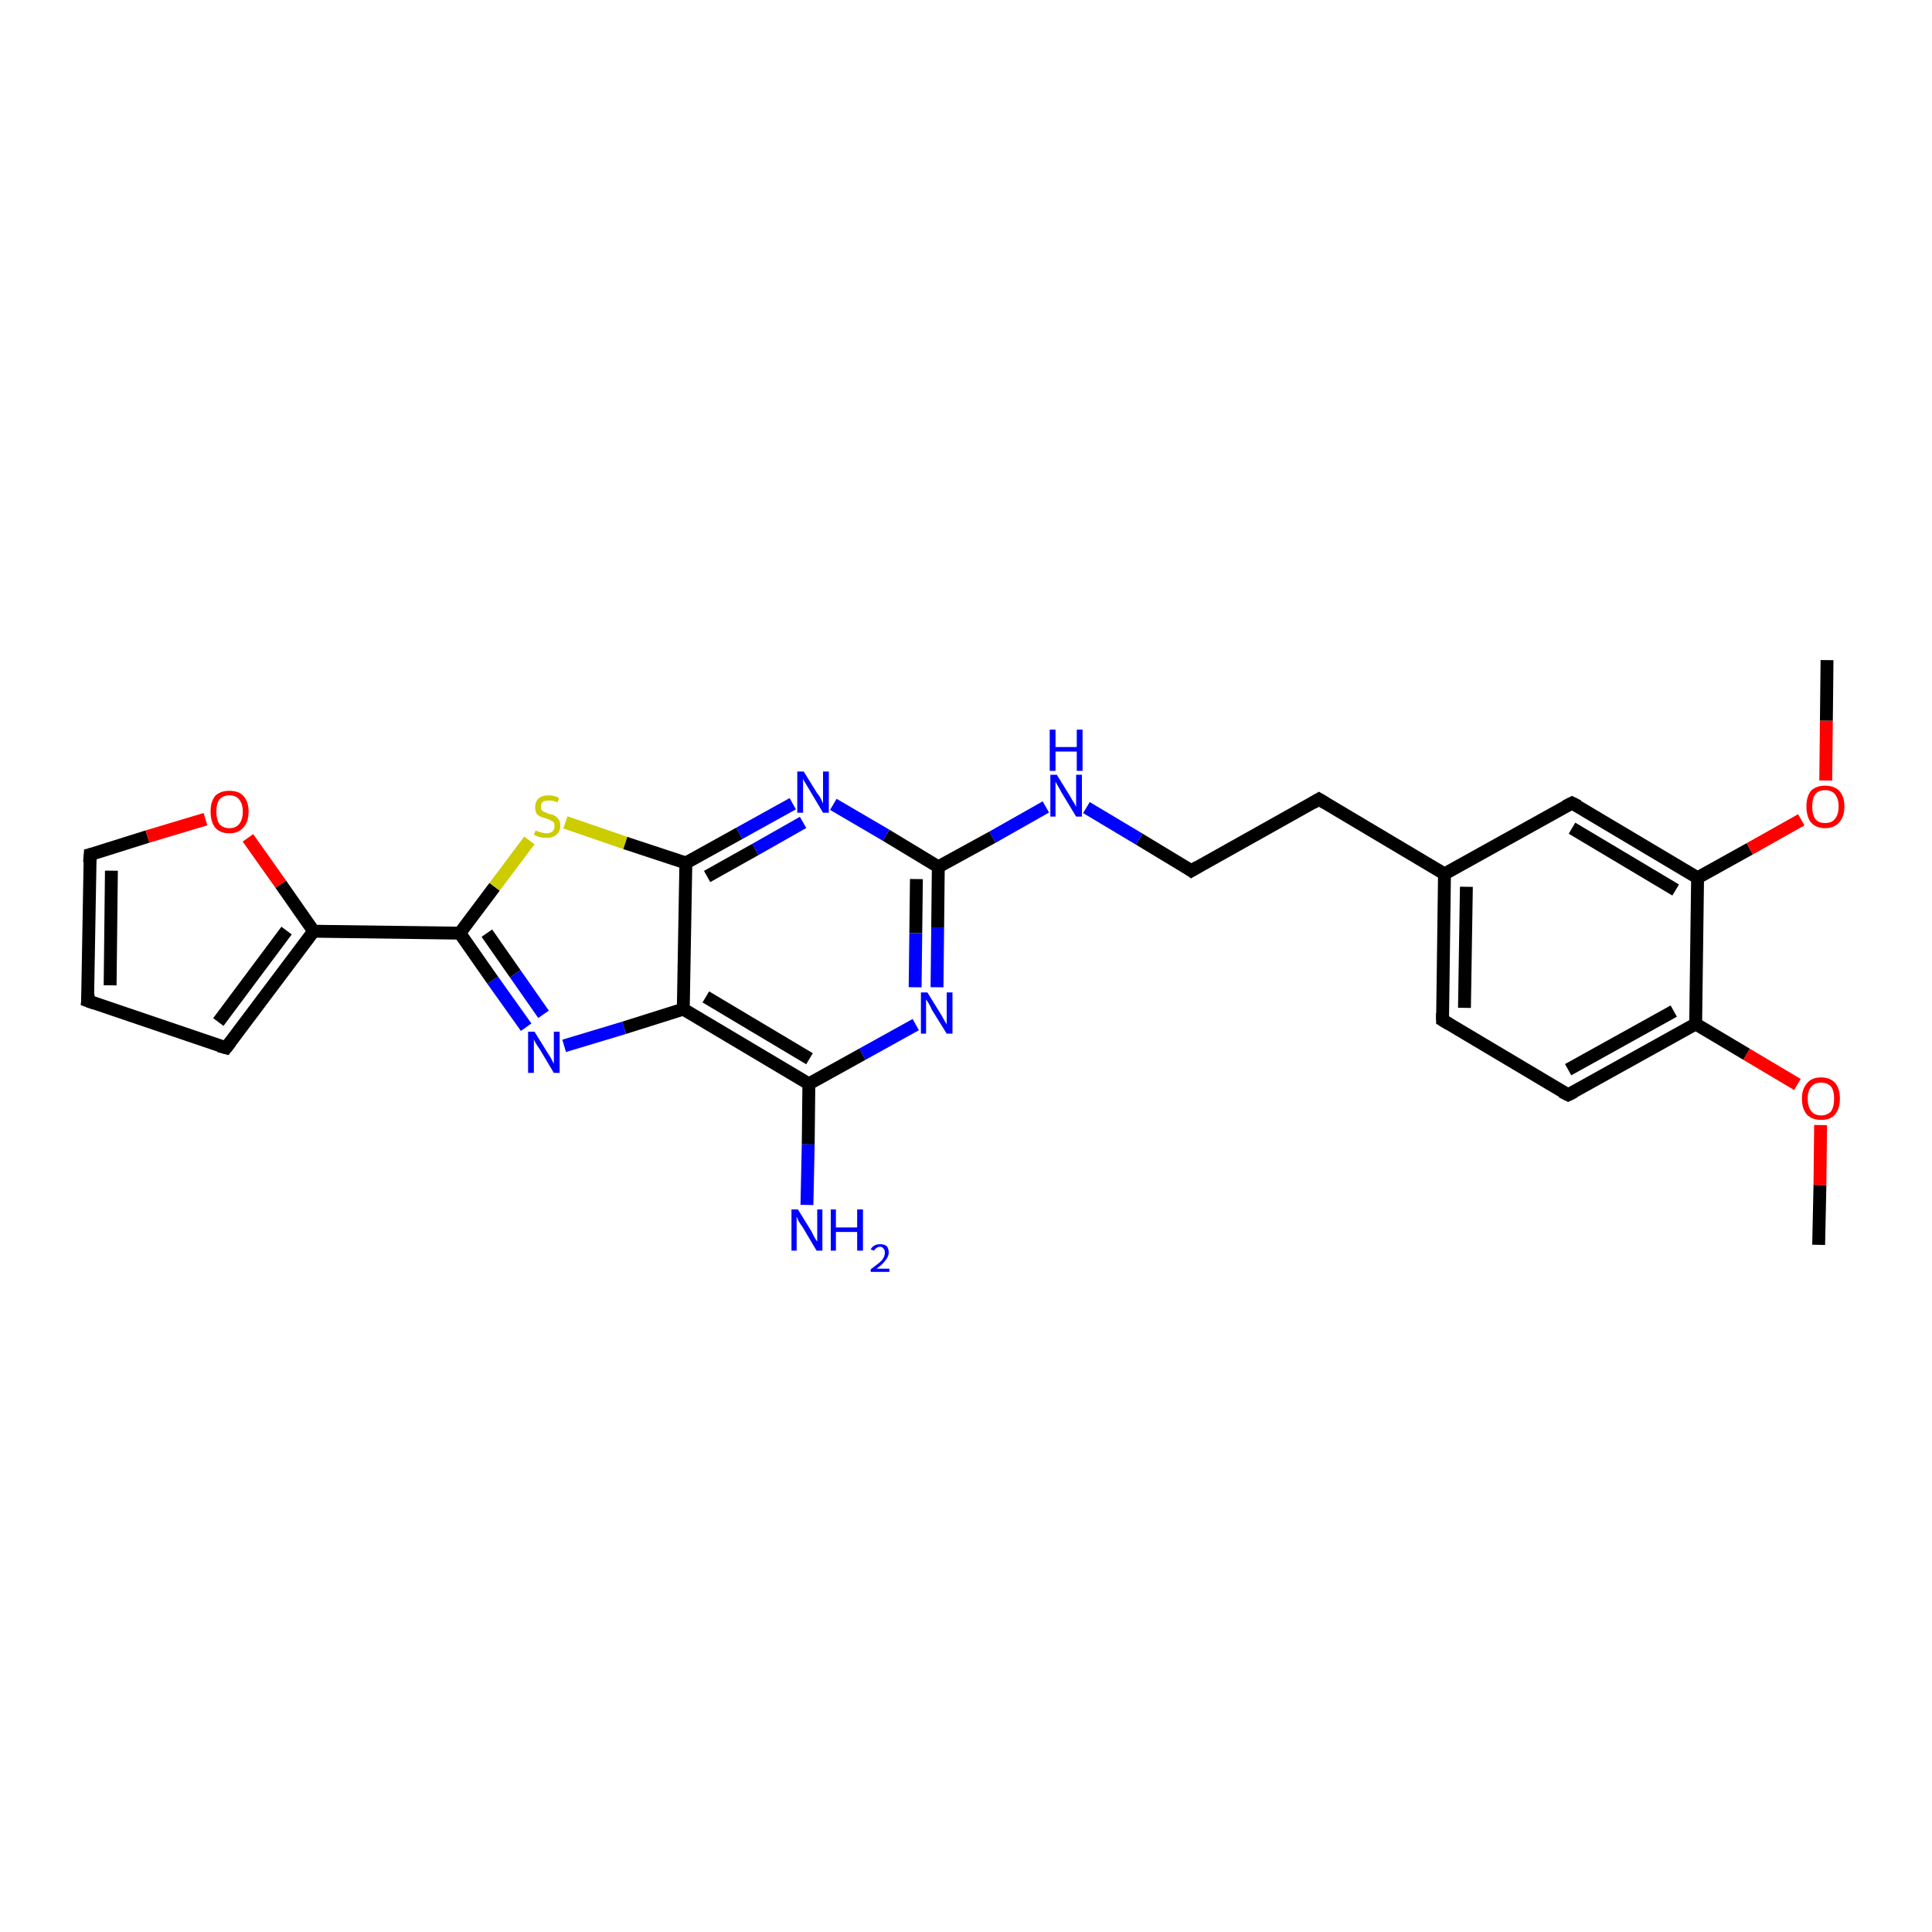 <?xml version='1.0' encoding='iso-8859-1'?>
<svg version='1.1' baseProfile='full'
              xmlns='http://www.w3.org/2000/svg'
                      xmlns:rdkit='http://www.rdkit.org/xml'
                      xmlns:xlink='http://www.w3.org/1999/xlink'
                  xml:space='preserve'
width='300px' height='300px' viewBox='0 0 300 300'>
<!-- END OF HEADER -->
<rect style='opacity:1.0;fill:#FFFFFF;stroke:none' width='300.0' height='300.0' x='0.0' y='0.0'> </rect>
<path class='bond-0 atom-0 atom-1' d='M 282.4,193.3 L 282.6,184.0' style='fill:none;fill-rule:evenodd;stroke:#000000;stroke-width:2.0px;stroke-linecap:butt;stroke-linejoin:miter;stroke-opacity:1' />
<path class='bond-0 atom-0 atom-1' d='M 282.6,184.0 L 282.7,174.7' style='fill:none;fill-rule:evenodd;stroke:#FF0000;stroke-width:2.0px;stroke-linecap:butt;stroke-linejoin:miter;stroke-opacity:1' />
<path class='bond-1 atom-1 atom-2' d='M 279.1,168.4 L 271.2,163.7' style='fill:none;fill-rule:evenodd;stroke:#FF0000;stroke-width:2.0px;stroke-linecap:butt;stroke-linejoin:miter;stroke-opacity:1' />
<path class='bond-1 atom-1 atom-2' d='M 271.2,163.7 L 263.3,159.0' style='fill:none;fill-rule:evenodd;stroke:#000000;stroke-width:2.0px;stroke-linecap:butt;stroke-linejoin:miter;stroke-opacity:1' />
<path class='bond-2 atom-2 atom-3' d='M 263.3,159.0 L 243.5,170.0' style='fill:none;fill-rule:evenodd;stroke:#000000;stroke-width:2.0px;stroke-linecap:butt;stroke-linejoin:miter;stroke-opacity:1' />
<path class='bond-2 atom-2 atom-3' d='M 259.9,157.0 L 243.5,166.1' style='fill:none;fill-rule:evenodd;stroke:#000000;stroke-width:2.0px;stroke-linecap:butt;stroke-linejoin:miter;stroke-opacity:1' />
<path class='bond-3 atom-3 atom-4' d='M 243.5,170.0 L 224.0,158.4' style='fill:none;fill-rule:evenodd;stroke:#000000;stroke-width:2.0px;stroke-linecap:butt;stroke-linejoin:miter;stroke-opacity:1' />
<path class='bond-4 atom-4 atom-5' d='M 224.0,158.4 L 224.3,135.7' style='fill:none;fill-rule:evenodd;stroke:#000000;stroke-width:2.0px;stroke-linecap:butt;stroke-linejoin:miter;stroke-opacity:1' />
<path class='bond-4 atom-4 atom-5' d='M 227.4,156.5 L 227.7,137.7' style='fill:none;fill-rule:evenodd;stroke:#000000;stroke-width:2.0px;stroke-linecap:butt;stroke-linejoin:miter;stroke-opacity:1' />
<path class='bond-5 atom-5 atom-6' d='M 224.3,135.7 L 204.8,124.1' style='fill:none;fill-rule:evenodd;stroke:#000000;stroke-width:2.0px;stroke-linecap:butt;stroke-linejoin:miter;stroke-opacity:1' />
<path class='bond-6 atom-6 atom-7' d='M 204.8,124.1 L 185.0,135.2' style='fill:none;fill-rule:evenodd;stroke:#000000;stroke-width:2.0px;stroke-linecap:butt;stroke-linejoin:miter;stroke-opacity:1' />
<path class='bond-7 atom-7 atom-8' d='M 185.0,135.2 L 176.9,130.3' style='fill:none;fill-rule:evenodd;stroke:#000000;stroke-width:2.0px;stroke-linecap:butt;stroke-linejoin:miter;stroke-opacity:1' />
<path class='bond-7 atom-7 atom-8' d='M 176.9,130.3 L 168.7,125.4' style='fill:none;fill-rule:evenodd;stroke:#0000FF;stroke-width:2.0px;stroke-linecap:butt;stroke-linejoin:miter;stroke-opacity:1' />
<path class='bond-8 atom-8 atom-9' d='M 162.4,125.3 L 154.1,130.0' style='fill:none;fill-rule:evenodd;stroke:#0000FF;stroke-width:2.0px;stroke-linecap:butt;stroke-linejoin:miter;stroke-opacity:1' />
<path class='bond-8 atom-8 atom-9' d='M 154.1,130.0 L 145.7,134.6' style='fill:none;fill-rule:evenodd;stroke:#000000;stroke-width:2.0px;stroke-linecap:butt;stroke-linejoin:miter;stroke-opacity:1' />
<path class='bond-9 atom-9 atom-10' d='M 145.7,134.6 L 145.6,144.0' style='fill:none;fill-rule:evenodd;stroke:#000000;stroke-width:2.0px;stroke-linecap:butt;stroke-linejoin:miter;stroke-opacity:1' />
<path class='bond-9 atom-9 atom-10' d='M 145.6,144.0 L 145.5,153.3' style='fill:none;fill-rule:evenodd;stroke:#0000FF;stroke-width:2.0px;stroke-linecap:butt;stroke-linejoin:miter;stroke-opacity:1' />
<path class='bond-9 atom-9 atom-10' d='M 142.3,136.5 L 142.2,144.9' style='fill:none;fill-rule:evenodd;stroke:#000000;stroke-width:2.0px;stroke-linecap:butt;stroke-linejoin:miter;stroke-opacity:1' />
<path class='bond-9 atom-9 atom-10' d='M 142.2,144.9 L 142.1,153.3' style='fill:none;fill-rule:evenodd;stroke:#0000FF;stroke-width:2.0px;stroke-linecap:butt;stroke-linejoin:miter;stroke-opacity:1' />
<path class='bond-10 atom-10 atom-11' d='M 142.2,159.1 L 133.9,163.7' style='fill:none;fill-rule:evenodd;stroke:#0000FF;stroke-width:2.0px;stroke-linecap:butt;stroke-linejoin:miter;stroke-opacity:1' />
<path class='bond-10 atom-10 atom-11' d='M 133.9,163.7 L 125.6,168.3' style='fill:none;fill-rule:evenodd;stroke:#000000;stroke-width:2.0px;stroke-linecap:butt;stroke-linejoin:miter;stroke-opacity:1' />
<path class='bond-11 atom-11 atom-12' d='M 125.6,168.3 L 125.5,177.7' style='fill:none;fill-rule:evenodd;stroke:#000000;stroke-width:2.0px;stroke-linecap:butt;stroke-linejoin:miter;stroke-opacity:1' />
<path class='bond-11 atom-11 atom-12' d='M 125.5,177.7 L 125.3,187.1' style='fill:none;fill-rule:evenodd;stroke:#0000FF;stroke-width:2.0px;stroke-linecap:butt;stroke-linejoin:miter;stroke-opacity:1' />
<path class='bond-12 atom-11 atom-13' d='M 125.6,168.3 L 106.1,156.7' style='fill:none;fill-rule:evenodd;stroke:#000000;stroke-width:2.0px;stroke-linecap:butt;stroke-linejoin:miter;stroke-opacity:1' />
<path class='bond-12 atom-11 atom-13' d='M 125.7,164.4 L 109.6,154.8' style='fill:none;fill-rule:evenodd;stroke:#000000;stroke-width:2.0px;stroke-linecap:butt;stroke-linejoin:miter;stroke-opacity:1' />
<path class='bond-13 atom-13 atom-14' d='M 106.1,156.7 L 96.9,159.6' style='fill:none;fill-rule:evenodd;stroke:#000000;stroke-width:2.0px;stroke-linecap:butt;stroke-linejoin:miter;stroke-opacity:1' />
<path class='bond-13 atom-13 atom-14' d='M 96.9,159.6 L 87.6,162.4' style='fill:none;fill-rule:evenodd;stroke:#0000FF;stroke-width:2.0px;stroke-linecap:butt;stroke-linejoin:miter;stroke-opacity:1' />
<path class='bond-14 atom-14 atom-15' d='M 81.7,159.5 L 76.5,152.2' style='fill:none;fill-rule:evenodd;stroke:#0000FF;stroke-width:2.0px;stroke-linecap:butt;stroke-linejoin:miter;stroke-opacity:1' />
<path class='bond-14 atom-14 atom-15' d='M 76.5,152.2 L 71.4,144.9' style='fill:none;fill-rule:evenodd;stroke:#000000;stroke-width:2.0px;stroke-linecap:butt;stroke-linejoin:miter;stroke-opacity:1' />
<path class='bond-14 atom-14 atom-15' d='M 84.4,157.5 L 80.0,151.2' style='fill:none;fill-rule:evenodd;stroke:#0000FF;stroke-width:2.0px;stroke-linecap:butt;stroke-linejoin:miter;stroke-opacity:1' />
<path class='bond-14 atom-14 atom-15' d='M 80.0,151.2 L 75.6,144.9' style='fill:none;fill-rule:evenodd;stroke:#000000;stroke-width:2.0px;stroke-linecap:butt;stroke-linejoin:miter;stroke-opacity:1' />
<path class='bond-15 atom-15 atom-16' d='M 71.4,144.9 L 76.8,137.7' style='fill:none;fill-rule:evenodd;stroke:#000000;stroke-width:2.0px;stroke-linecap:butt;stroke-linejoin:miter;stroke-opacity:1' />
<path class='bond-15 atom-15 atom-16' d='M 76.8,137.7 L 82.2,130.5' style='fill:none;fill-rule:evenodd;stroke:#CCCC00;stroke-width:2.0px;stroke-linecap:butt;stroke-linejoin:miter;stroke-opacity:1' />
<path class='bond-16 atom-16 atom-17' d='M 87.8,127.7 L 97.1,130.9' style='fill:none;fill-rule:evenodd;stroke:#CCCC00;stroke-width:2.0px;stroke-linecap:butt;stroke-linejoin:miter;stroke-opacity:1' />
<path class='bond-16 atom-16 atom-17' d='M 97.1,130.9 L 106.5,134.0' style='fill:none;fill-rule:evenodd;stroke:#000000;stroke-width:2.0px;stroke-linecap:butt;stroke-linejoin:miter;stroke-opacity:1' />
<path class='bond-17 atom-17 atom-18' d='M 106.5,134.0 L 114.8,129.4' style='fill:none;fill-rule:evenodd;stroke:#000000;stroke-width:2.0px;stroke-linecap:butt;stroke-linejoin:miter;stroke-opacity:1' />
<path class='bond-17 atom-17 atom-18' d='M 114.8,129.4 L 123.1,124.8' style='fill:none;fill-rule:evenodd;stroke:#0000FF;stroke-width:2.0px;stroke-linecap:butt;stroke-linejoin:miter;stroke-opacity:1' />
<path class='bond-17 atom-17 atom-18' d='M 109.8,136.1 L 117.3,131.9' style='fill:none;fill-rule:evenodd;stroke:#000000;stroke-width:2.0px;stroke-linecap:butt;stroke-linejoin:miter;stroke-opacity:1' />
<path class='bond-17 atom-17 atom-18' d='M 117.3,131.9 L 124.7,127.7' style='fill:none;fill-rule:evenodd;stroke:#0000FF;stroke-width:2.0px;stroke-linecap:butt;stroke-linejoin:miter;stroke-opacity:1' />
<path class='bond-18 atom-15 atom-19' d='M 71.4,144.9 L 48.7,144.6' style='fill:none;fill-rule:evenodd;stroke:#000000;stroke-width:2.0px;stroke-linecap:butt;stroke-linejoin:miter;stroke-opacity:1' />
<path class='bond-19 atom-19 atom-20' d='M 48.7,144.6 L 35.1,162.7' style='fill:none;fill-rule:evenodd;stroke:#000000;stroke-width:2.0px;stroke-linecap:butt;stroke-linejoin:miter;stroke-opacity:1' />
<path class='bond-19 atom-19 atom-20' d='M 44.5,144.5 L 33.9,158.7' style='fill:none;fill-rule:evenodd;stroke:#000000;stroke-width:2.0px;stroke-linecap:butt;stroke-linejoin:miter;stroke-opacity:1' />
<path class='bond-20 atom-20 atom-21' d='M 35.1,162.7 L 13.6,155.4' style='fill:none;fill-rule:evenodd;stroke:#000000;stroke-width:2.0px;stroke-linecap:butt;stroke-linejoin:miter;stroke-opacity:1' />
<path class='bond-21 atom-21 atom-22' d='M 13.6,155.4 L 14.0,132.7' style='fill:none;fill-rule:evenodd;stroke:#000000;stroke-width:2.0px;stroke-linecap:butt;stroke-linejoin:miter;stroke-opacity:1' />
<path class='bond-21 atom-21 atom-22' d='M 17.1,153.0 L 17.3,135.2' style='fill:none;fill-rule:evenodd;stroke:#000000;stroke-width:2.0px;stroke-linecap:butt;stroke-linejoin:miter;stroke-opacity:1' />
<path class='bond-22 atom-22 atom-23' d='M 14.0,132.7 L 22.9,129.9' style='fill:none;fill-rule:evenodd;stroke:#000000;stroke-width:2.0px;stroke-linecap:butt;stroke-linejoin:miter;stroke-opacity:1' />
<path class='bond-22 atom-22 atom-23' d='M 22.9,129.9 L 31.9,127.2' style='fill:none;fill-rule:evenodd;stroke:#FF0000;stroke-width:2.0px;stroke-linecap:butt;stroke-linejoin:miter;stroke-opacity:1' />
<path class='bond-23 atom-5 atom-24' d='M 224.3,135.7 L 244.1,124.7' style='fill:none;fill-rule:evenodd;stroke:#000000;stroke-width:2.0px;stroke-linecap:butt;stroke-linejoin:miter;stroke-opacity:1' />
<path class='bond-24 atom-24 atom-25' d='M 244.1,124.7 L 263.6,136.3' style='fill:none;fill-rule:evenodd;stroke:#000000;stroke-width:2.0px;stroke-linecap:butt;stroke-linejoin:miter;stroke-opacity:1' />
<path class='bond-24 atom-24 atom-25' d='M 244.1,128.6 L 260.2,138.2' style='fill:none;fill-rule:evenodd;stroke:#000000;stroke-width:2.0px;stroke-linecap:butt;stroke-linejoin:miter;stroke-opacity:1' />
<path class='bond-25 atom-25 atom-26' d='M 263.6,136.3 L 271.7,131.8' style='fill:none;fill-rule:evenodd;stroke:#000000;stroke-width:2.0px;stroke-linecap:butt;stroke-linejoin:miter;stroke-opacity:1' />
<path class='bond-25 atom-25 atom-26' d='M 271.7,131.8 L 279.7,127.3' style='fill:none;fill-rule:evenodd;stroke:#FF0000;stroke-width:2.0px;stroke-linecap:butt;stroke-linejoin:miter;stroke-opacity:1' />
<path class='bond-26 atom-26 atom-27' d='M 283.5,121.2 L 283.6,111.9' style='fill:none;fill-rule:evenodd;stroke:#FF0000;stroke-width:2.0px;stroke-linecap:butt;stroke-linejoin:miter;stroke-opacity:1' />
<path class='bond-26 atom-26 atom-27' d='M 283.6,111.9 L 283.7,102.5' style='fill:none;fill-rule:evenodd;stroke:#000000;stroke-width:2.0px;stroke-linecap:butt;stroke-linejoin:miter;stroke-opacity:1' />
<path class='bond-27 atom-25 atom-2' d='M 263.6,136.3 L 263.3,159.0' style='fill:none;fill-rule:evenodd;stroke:#000000;stroke-width:2.0px;stroke-linecap:butt;stroke-linejoin:miter;stroke-opacity:1' />
<path class='bond-28 atom-18 atom-9' d='M 129.4,124.9 L 137.6,129.7' style='fill:none;fill-rule:evenodd;stroke:#0000FF;stroke-width:2.0px;stroke-linecap:butt;stroke-linejoin:miter;stroke-opacity:1' />
<path class='bond-28 atom-18 atom-9' d='M 137.6,129.7 L 145.7,134.6' style='fill:none;fill-rule:evenodd;stroke:#000000;stroke-width:2.0px;stroke-linecap:butt;stroke-linejoin:miter;stroke-opacity:1' />
<path class='bond-29 atom-23 atom-19' d='M 38.5,130.1 L 43.6,137.3' style='fill:none;fill-rule:evenodd;stroke:#FF0000;stroke-width:2.0px;stroke-linecap:butt;stroke-linejoin:miter;stroke-opacity:1' />
<path class='bond-29 atom-23 atom-19' d='M 43.6,137.3 L 48.7,144.6' style='fill:none;fill-rule:evenodd;stroke:#000000;stroke-width:2.0px;stroke-linecap:butt;stroke-linejoin:miter;stroke-opacity:1' />
<path class='bond-30 atom-17 atom-13' d='M 106.5,134.0 L 106.1,156.7' style='fill:none;fill-rule:evenodd;stroke:#000000;stroke-width:2.0px;stroke-linecap:butt;stroke-linejoin:miter;stroke-opacity:1' />
<path d='M 244.5,169.5 L 243.5,170.0 L 242.5,169.5' style='fill:none;stroke:#000000;stroke-width:2.0px;stroke-linecap:butt;stroke-linejoin:miter;stroke-opacity:1;' />
<path d='M 225.0,159.0 L 224.0,158.4 L 224.0,157.3' style='fill:none;stroke:#000000;stroke-width:2.0px;stroke-linecap:butt;stroke-linejoin:miter;stroke-opacity:1;' />
<path d='M 205.8,124.7 L 204.8,124.1 L 203.8,124.7' style='fill:none;stroke:#000000;stroke-width:2.0px;stroke-linecap:butt;stroke-linejoin:miter;stroke-opacity:1;' />
<path d='M 186.0,134.6 L 185.0,135.2 L 184.6,134.9' style='fill:none;stroke:#000000;stroke-width:2.0px;stroke-linecap:butt;stroke-linejoin:miter;stroke-opacity:1;' />
<path d='M 35.8,161.8 L 35.1,162.7 L 34.0,162.4' style='fill:none;stroke:#000000;stroke-width:2.0px;stroke-linecap:butt;stroke-linejoin:miter;stroke-opacity:1;' />
<path d='M 14.7,155.8 L 13.6,155.4 L 13.7,154.3' style='fill:none;stroke:#000000;stroke-width:2.0px;stroke-linecap:butt;stroke-linejoin:miter;stroke-opacity:1;' />
<path d='M 13.9,133.9 L 14.0,132.7 L 14.4,132.6' style='fill:none;stroke:#000000;stroke-width:2.0px;stroke-linecap:butt;stroke-linejoin:miter;stroke-opacity:1;' />
<path d='M 243.1,125.2 L 244.1,124.7 L 245.1,125.2' style='fill:none;stroke:#000000;stroke-width:2.0px;stroke-linecap:butt;stroke-linejoin:miter;stroke-opacity:1;' />
<path class='atom-1' d='M 279.8 170.6
Q 279.8 169.1, 280.6 168.2
Q 281.3 167.3, 282.8 167.3
Q 284.2 167.3, 285.0 168.2
Q 285.7 169.1, 285.7 170.6
Q 285.7 172.2, 284.9 173.1
Q 284.2 173.9, 282.8 173.9
Q 281.4 173.9, 280.6 173.1
Q 279.8 172.2, 279.8 170.6
M 282.8 173.2
Q 283.7 173.2, 284.3 172.6
Q 284.8 171.9, 284.8 170.6
Q 284.8 169.3, 284.3 168.7
Q 283.7 168.1, 282.8 168.1
Q 281.8 168.1, 281.3 168.7
Q 280.7 169.3, 280.7 170.6
Q 280.7 171.9, 281.3 172.6
Q 281.8 173.2, 282.8 173.2
' fill='#FF0000'/>
<path class='atom-8' d='M 164.1 120.3
L 166.2 123.7
Q 166.4 124.1, 166.8 124.7
Q 167.1 125.3, 167.1 125.3
L 167.1 120.3
L 168.0 120.3
L 168.0 126.8
L 167.1 126.8
L 164.8 123.0
Q 164.6 122.6, 164.3 122.1
Q 164.0 121.6, 163.9 121.4
L 163.9 126.8
L 163.1 126.8
L 163.1 120.3
L 164.1 120.3
' fill='#0000FF'/>
<path class='atom-8' d='M 163.0 113.3
L 163.9 113.3
L 163.9 116.0
L 167.2 116.0
L 167.2 113.3
L 168.1 113.3
L 168.1 119.7
L 167.2 119.7
L 167.2 116.7
L 163.9 116.7
L 163.9 119.7
L 163.0 119.7
L 163.0 113.3
' fill='#0000FF'/>
<path class='atom-10' d='M 144.0 154.1
L 146.1 157.5
Q 146.3 157.8, 146.6 158.4
Q 147.0 159.0, 147.0 159.1
L 147.0 154.1
L 147.9 154.1
L 147.9 160.5
L 147.0 160.5
L 144.7 156.8
Q 144.5 156.3, 144.2 155.8
Q 143.9 155.3, 143.8 155.2
L 143.8 160.5
L 143.0 160.5
L 143.0 154.1
L 144.0 154.1
' fill='#0000FF'/>
<path class='atom-12' d='M 123.9 187.8
L 126.0 191.2
Q 126.2 191.6, 126.5 192.2
Q 126.9 192.8, 126.9 192.8
L 126.9 187.8
L 127.7 187.8
L 127.7 194.2
L 126.8 194.2
L 124.6 190.5
Q 124.3 190.1, 124.0 189.6
Q 123.8 189.1, 123.7 188.9
L 123.7 194.2
L 122.9 194.2
L 122.9 187.8
L 123.9 187.8
' fill='#0000FF'/>
<path class='atom-12' d='M 129.0 187.8
L 129.8 187.8
L 129.8 190.6
L 133.1 190.6
L 133.1 187.8
L 134.0 187.8
L 134.0 194.2
L 133.1 194.2
L 133.1 191.3
L 129.8 191.3
L 129.8 194.2
L 129.0 194.2
L 129.0 187.8
' fill='#0000FF'/>
<path class='atom-12' d='M 135.2 194.0
Q 135.4 193.6, 135.8 193.4
Q 136.1 193.2, 136.7 193.2
Q 137.3 193.2, 137.7 193.5
Q 138.0 193.9, 138.0 194.5
Q 138.0 195.1, 137.5 195.7
Q 137.1 196.3, 136.1 197.0
L 138.1 197.0
L 138.1 197.5
L 135.2 197.5
L 135.2 197.1
Q 136.0 196.5, 136.5 196.1
Q 137.0 195.7, 137.2 195.3
Q 137.4 194.9, 137.4 194.5
Q 137.4 194.1, 137.2 193.9
Q 137.0 193.6, 136.7 193.6
Q 136.3 193.6, 136.1 193.8
Q 135.9 193.9, 135.7 194.2
L 135.2 194.0
' fill='#0000FF'/>
<path class='atom-14' d='M 83.0 160.2
L 85.1 163.6
Q 85.4 164.0, 85.7 164.6
Q 86.0 165.2, 86.0 165.2
L 86.0 160.2
L 86.9 160.2
L 86.9 166.6
L 86.0 166.6
L 83.8 162.9
Q 83.5 162.5, 83.2 162.0
Q 82.9 161.5, 82.9 161.3
L 82.9 166.6
L 82.0 166.6
L 82.0 160.2
L 83.0 160.2
' fill='#0000FF'/>
<path class='atom-16' d='M 83.2 128.9
Q 83.2 129.0, 83.5 129.1
Q 83.8 129.2, 84.2 129.3
Q 84.5 129.4, 84.8 129.4
Q 85.4 129.4, 85.8 129.1
Q 86.1 128.8, 86.1 128.3
Q 86.1 127.9, 86.0 127.7
Q 85.8 127.5, 85.5 127.4
Q 85.2 127.2, 84.8 127.1
Q 84.2 126.9, 83.9 126.8
Q 83.5 126.6, 83.3 126.3
Q 83.1 125.9, 83.1 125.3
Q 83.1 124.5, 83.6 124.0
Q 84.2 123.5, 85.2 123.5
Q 86.0 123.5, 86.8 123.9
L 86.6 124.6
Q 85.9 124.3, 85.3 124.3
Q 84.6 124.3, 84.3 124.5
Q 84.0 124.8, 84.0 125.2
Q 84.0 125.6, 84.1 125.8
Q 84.3 126.0, 84.6 126.1
Q 84.8 126.2, 85.3 126.4
Q 85.9 126.5, 86.2 126.7
Q 86.5 126.9, 86.8 127.3
Q 87.0 127.6, 87.0 128.3
Q 87.0 129.1, 86.4 129.6
Q 85.9 130.1, 84.9 130.1
Q 84.3 130.1, 83.9 130.0
Q 83.4 129.9, 82.9 129.6
L 83.2 128.9
' fill='#CCCC00'/>
<path class='atom-18' d='M 124.8 119.8
L 126.9 123.2
Q 127.2 123.5, 127.5 124.1
Q 127.8 124.7, 127.8 124.8
L 127.8 119.8
L 128.7 119.8
L 128.7 126.2
L 127.8 126.2
L 125.6 122.5
Q 125.3 122.0, 125.0 121.5
Q 124.7 121.0, 124.7 120.9
L 124.7 126.2
L 123.8 126.2
L 123.8 119.8
L 124.8 119.8
' fill='#0000FF'/>
<path class='atom-23' d='M 32.7 126.0
Q 32.7 124.5, 33.4 123.6
Q 34.2 122.8, 35.6 122.8
Q 37.1 122.8, 37.8 123.6
Q 38.6 124.5, 38.6 126.0
Q 38.6 127.6, 37.8 128.5
Q 37.0 129.4, 35.6 129.4
Q 34.2 129.4, 33.4 128.5
Q 32.7 127.6, 32.7 126.0
M 35.6 128.6
Q 36.6 128.6, 37.1 128.0
Q 37.7 127.3, 37.7 126.0
Q 37.7 124.8, 37.1 124.1
Q 36.6 123.5, 35.6 123.5
Q 34.7 123.5, 34.1 124.1
Q 33.6 124.8, 33.6 126.0
Q 33.6 127.3, 34.1 128.0
Q 34.7 128.6, 35.6 128.6
' fill='#FF0000'/>
<path class='atom-26' d='M 280.5 125.2
Q 280.5 123.7, 281.2 122.8
Q 282.0 122.0, 283.4 122.0
Q 284.8 122.0, 285.6 122.8
Q 286.4 123.7, 286.4 125.2
Q 286.4 126.8, 285.6 127.7
Q 284.8 128.6, 283.4 128.6
Q 282.0 128.6, 281.2 127.7
Q 280.5 126.8, 280.5 125.2
M 283.4 127.8
Q 284.4 127.8, 284.9 127.2
Q 285.5 126.5, 285.5 125.2
Q 285.5 124.0, 284.9 123.3
Q 284.4 122.7, 283.4 122.7
Q 282.4 122.7, 281.9 123.3
Q 281.4 124.0, 281.4 125.2
Q 281.4 126.5, 281.9 127.2
Q 282.4 127.8, 283.4 127.8
' fill='#FF0000'/>
</svg>
